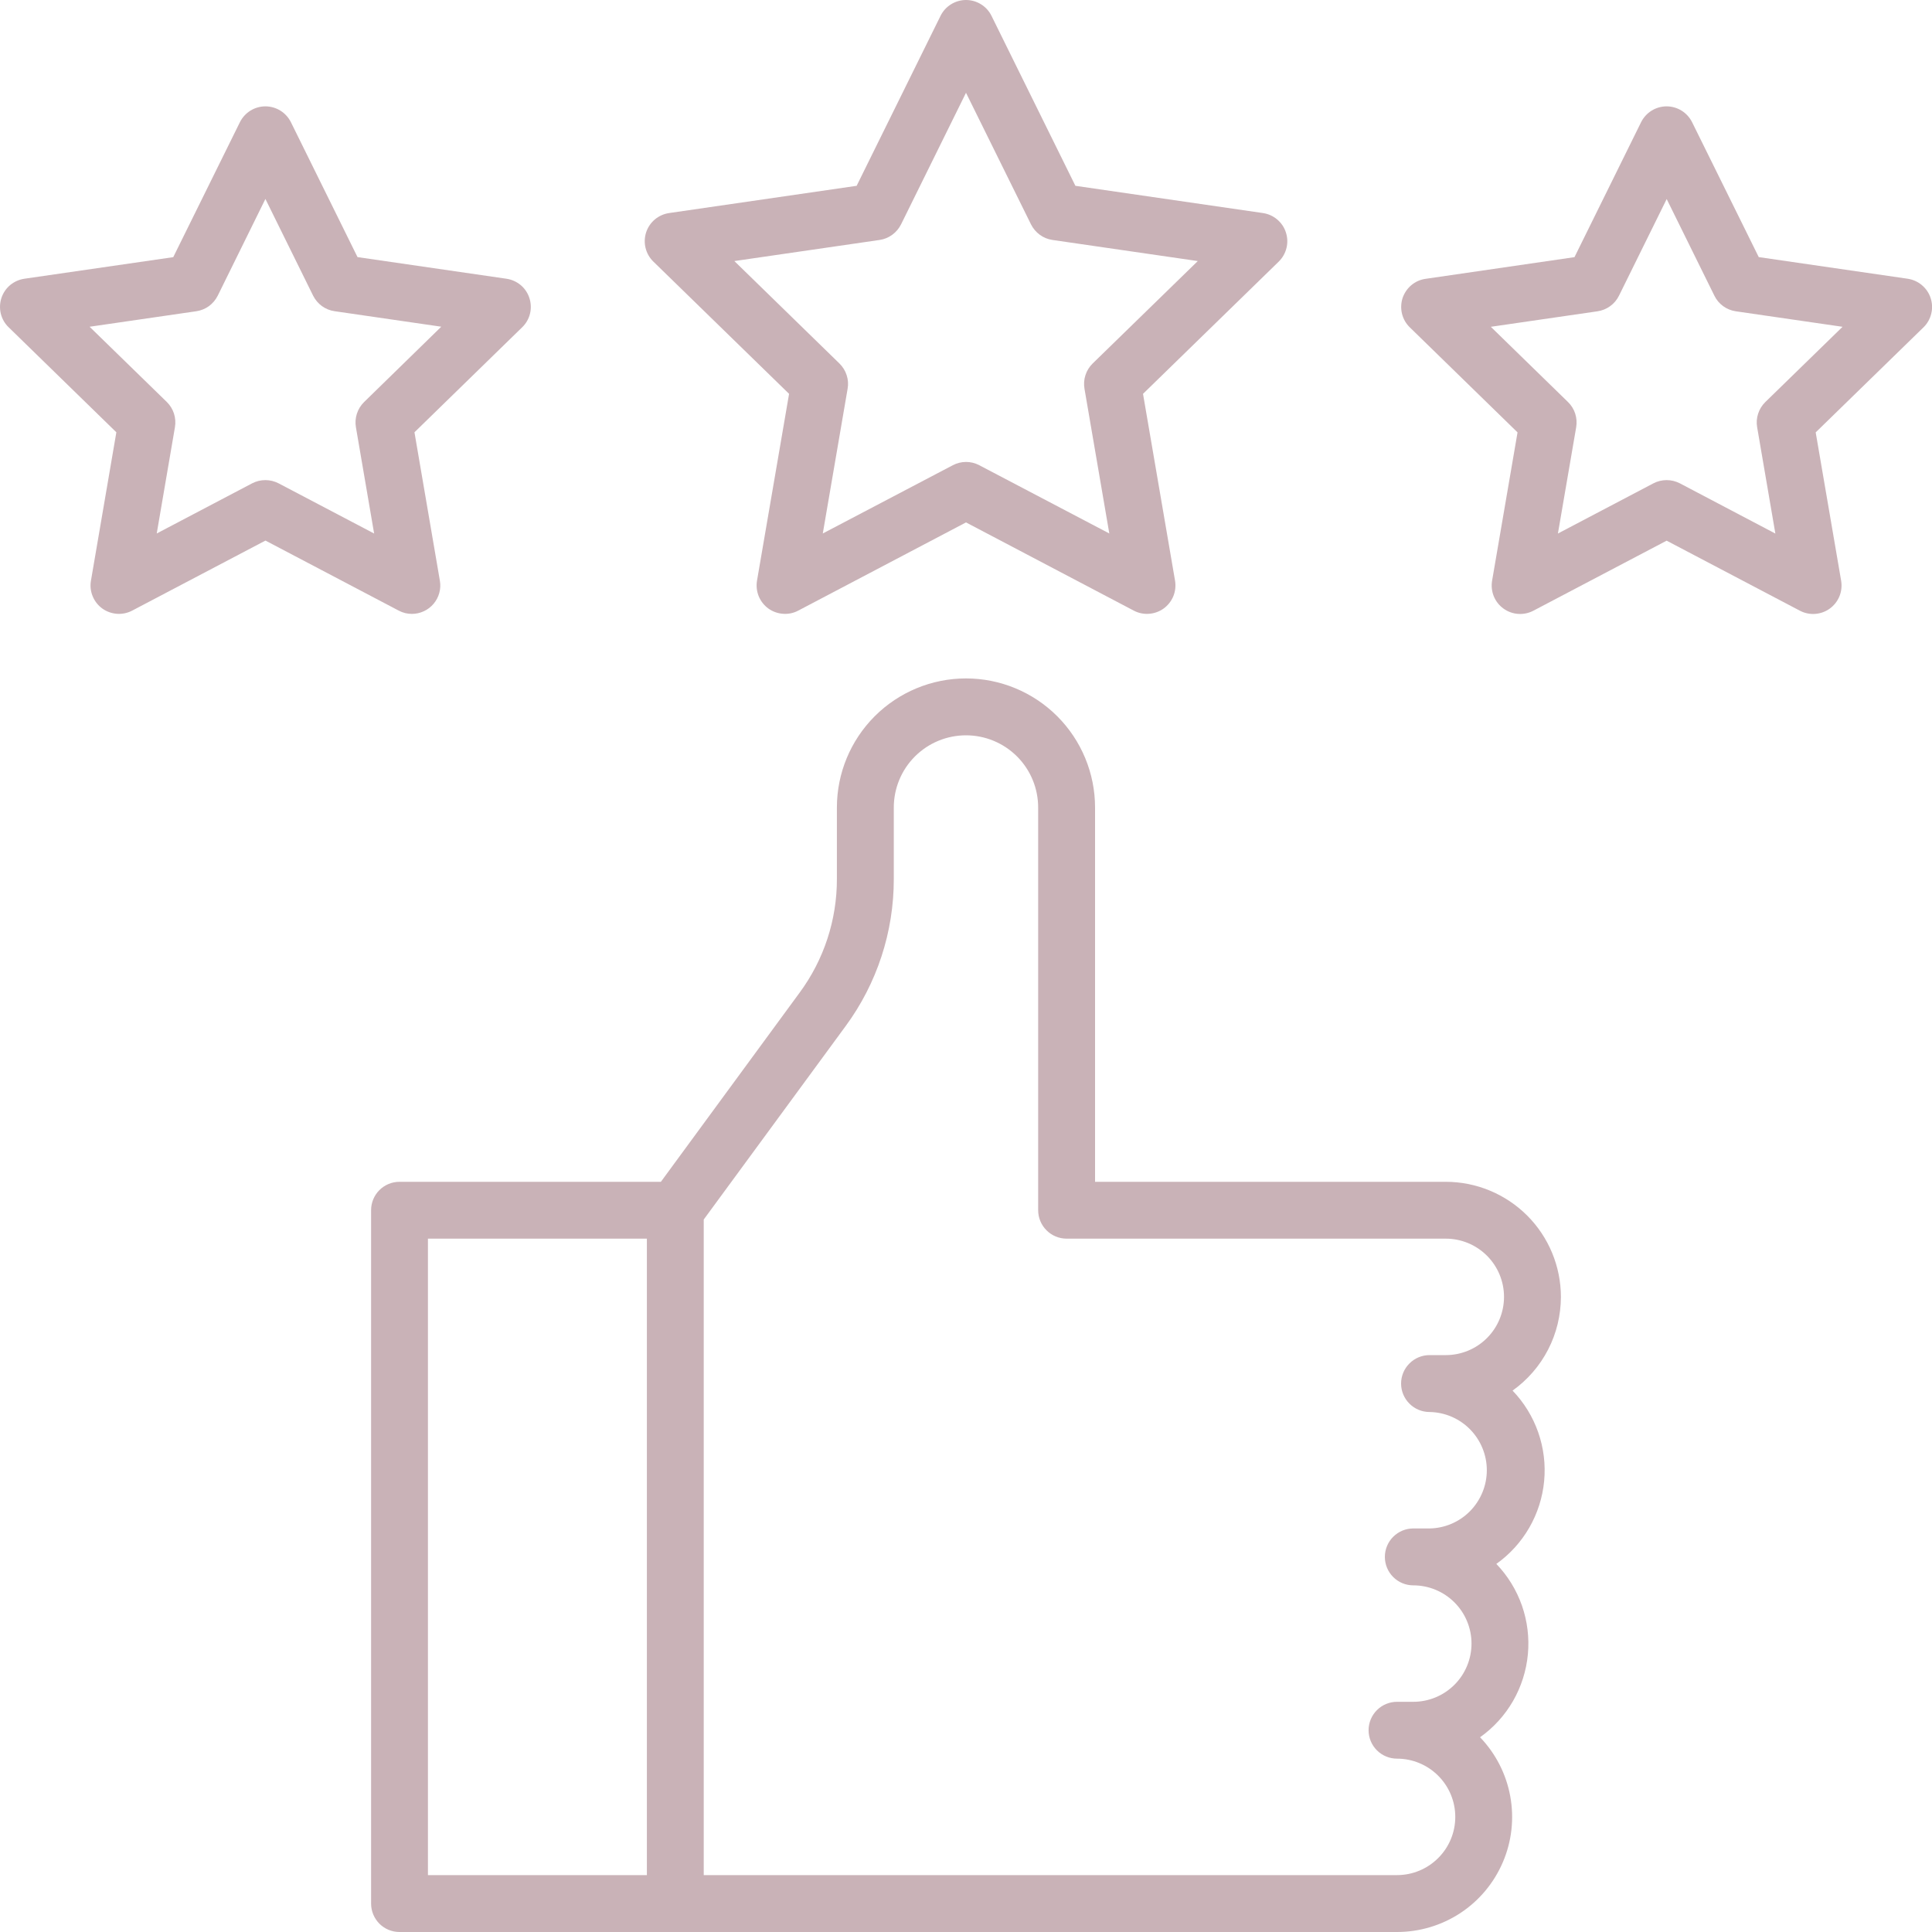 <svg width="40" height="40" viewBox="0 0 40 40" fill="none" xmlns="http://www.w3.org/2000/svg">
<path d="M16.337 8.154L15.673 12.022C15.655 12.13 15.667 12.242 15.708 12.343C15.749 12.445 15.819 12.533 15.907 12.598C15.996 12.662 16.101 12.7 16.211 12.708C16.32 12.716 16.43 12.694 16.527 12.642L20 10.816L23.473 12.642C23.571 12.694 23.68 12.716 23.79 12.708C23.899 12.7 24.004 12.662 24.093 12.598C24.182 12.533 24.251 12.445 24.293 12.343C24.334 12.242 24.346 12.13 24.328 12.022L23.665 8.154L26.475 5.416C26.553 5.339 26.609 5.242 26.635 5.135C26.662 5.028 26.657 4.916 26.623 4.812C26.59 4.707 26.527 4.615 26.443 4.544C26.359 4.473 26.257 4.427 26.148 4.411L22.265 3.847L20.528 0.328C20.48 0.23 20.405 0.147 20.311 0.089C20.218 0.031 20.11 0 20 0C19.891 0 19.783 0.031 19.69 0.089C19.596 0.147 19.521 0.23 19.473 0.328L17.736 3.847L13.853 4.411C13.744 4.427 13.642 4.473 13.558 4.543C13.474 4.614 13.411 4.707 13.377 4.812C13.344 4.916 13.339 5.028 13.366 5.135C13.392 5.241 13.448 5.339 13.526 5.415L16.337 8.154ZM18.212 4.968C18.306 4.954 18.396 4.918 18.473 4.861C18.55 4.805 18.612 4.731 18.655 4.646L20 1.921L21.346 4.646C21.389 4.731 21.451 4.805 21.528 4.861C21.605 4.918 21.695 4.954 21.79 4.968L24.799 5.405L22.621 7.527C22.553 7.594 22.502 7.676 22.473 7.767C22.443 7.858 22.437 7.954 22.453 8.048L22.967 11.045L20.275 9.632C20.191 9.587 20.096 9.564 20.001 9.564C19.906 9.564 19.811 9.587 19.727 9.632L17.035 11.045L17.549 8.048C17.566 7.954 17.559 7.858 17.529 7.767C17.5 7.676 17.449 7.594 17.381 7.527L15.204 5.405L18.212 4.968Z" fill="#c9b2b7"/>
<path d="M39.972 6.172C39.938 6.067 39.875 5.974 39.791 5.904C39.707 5.833 39.605 5.787 39.497 5.771L36.413 5.323L35.033 2.53C34.984 2.432 34.909 2.349 34.816 2.291C34.723 2.233 34.615 2.202 34.505 2.202C34.395 2.202 34.288 2.233 34.194 2.291C34.101 2.349 34.026 2.432 33.977 2.53L32.598 5.324L29.514 5.773C29.405 5.788 29.303 5.834 29.219 5.905C29.135 5.976 29.073 6.069 29.038 6.173C29.005 6.278 29.001 6.39 29.027 6.496C29.053 6.603 29.109 6.7 29.188 6.777L31.419 8.952L30.892 12.024C30.874 12.132 30.886 12.243 30.927 12.345C30.969 12.447 31.038 12.535 31.127 12.599C31.216 12.664 31.321 12.702 31.43 12.71C31.54 12.718 31.649 12.695 31.747 12.644L34.506 11.194L37.265 12.644C37.362 12.695 37.471 12.718 37.581 12.71C37.691 12.702 37.796 12.664 37.885 12.599C37.973 12.535 38.042 12.447 38.084 12.345C38.125 12.243 38.137 12.132 38.119 12.024L37.592 8.952L39.824 6.777C39.903 6.7 39.958 6.603 39.984 6.496C40.011 6.389 40.006 6.276 39.972 6.172ZM36.548 8.325C36.48 8.392 36.429 8.474 36.4 8.565C36.37 8.656 36.363 8.752 36.38 8.846L36.757 11.047L34.78 10.007C34.695 9.963 34.601 9.94 34.506 9.94C34.41 9.94 34.316 9.963 34.232 10.007L32.255 11.046L32.633 8.846C32.649 8.752 32.642 8.655 32.613 8.564C32.584 8.474 32.533 8.391 32.465 8.325L30.866 6.766L33.075 6.445C33.169 6.431 33.259 6.395 33.336 6.339C33.414 6.283 33.476 6.209 33.519 6.123L34.507 4.121L35.495 6.123C35.537 6.209 35.599 6.283 35.677 6.339C35.754 6.395 35.843 6.431 35.938 6.445L38.148 6.766L36.548 8.325Z" fill="#c9b2b7"/>
<path d="M8.527 12.71C8.613 12.71 8.697 12.691 8.775 12.655C8.853 12.619 8.922 12.566 8.977 12.501C9.032 12.435 9.073 12.359 9.095 12.276C9.118 12.193 9.122 12.106 9.107 12.022L8.581 8.95L10.812 6.775C10.891 6.699 10.947 6.601 10.973 6.495C10.999 6.388 10.995 6.276 10.961 6.172C10.928 6.067 10.865 5.974 10.781 5.903C10.697 5.833 10.595 5.787 10.486 5.771L7.402 5.323L6.023 2.53C5.974 2.432 5.899 2.349 5.806 2.291C5.712 2.233 5.605 2.202 5.495 2.202C5.385 2.202 5.277 2.233 5.184 2.291C5.091 2.349 5.016 2.432 4.967 2.53L3.587 5.324L0.504 5.771C0.396 5.787 0.294 5.833 0.209 5.903C0.125 5.974 0.063 6.067 0.029 6.171C-0.005 6.276 -0.009 6.388 0.017 6.495C0.043 6.601 0.099 6.699 0.178 6.775L2.409 8.95L1.883 12.022C1.864 12.13 1.876 12.241 1.918 12.343C1.959 12.445 2.028 12.533 2.117 12.598C2.206 12.662 2.311 12.7 2.421 12.708C2.53 12.716 2.64 12.693 2.737 12.642L5.496 11.192L8.255 12.642C8.339 12.687 8.432 12.71 8.527 12.71ZM5.768 10.007C5.683 9.963 5.589 9.94 5.494 9.94C5.398 9.94 5.304 9.963 5.22 10.007L3.245 11.045L3.622 8.844C3.638 8.75 3.631 8.654 3.602 8.563C3.573 8.472 3.522 8.39 3.454 8.323L1.855 6.765L4.064 6.444C4.159 6.43 4.248 6.394 4.326 6.338C4.403 6.281 4.465 6.207 4.508 6.122L5.495 4.119L6.483 6.122C6.526 6.207 6.588 6.281 6.665 6.337C6.743 6.393 6.832 6.43 6.927 6.443L9.136 6.764L7.537 8.325C7.469 8.392 7.418 8.474 7.389 8.565C7.359 8.656 7.353 8.752 7.369 8.846L7.746 11.046L5.768 10.007Z" fill="#c9b2b7"/>
<path d="M32.317 26.851C32.316 26.219 32.065 25.613 31.618 25.166C31.171 24.72 30.565 24.468 29.933 24.468H22.672V16.719C22.672 16.01 22.39 15.33 21.889 14.829C21.388 14.328 20.708 14.046 20 14.046C19.291 14.046 18.611 14.328 18.11 14.829C17.609 15.33 17.327 16.01 17.327 16.719V18.196C17.329 19.043 17.059 19.869 16.556 20.551L13.683 24.468H8.271C8.115 24.468 7.965 24.53 7.855 24.64C7.745 24.75 7.683 24.9 7.683 25.056V39.411C7.683 39.567 7.745 39.717 7.855 39.828C7.965 39.938 8.115 40 8.271 40H28.924C29.391 40 29.848 39.863 30.238 39.606C30.628 39.348 30.933 38.982 31.116 38.552C31.3 38.123 31.352 37.648 31.268 37.189C31.184 36.73 30.967 36.305 30.643 35.968C30.922 35.77 31.155 35.514 31.326 35.217C31.496 34.921 31.601 34.591 31.633 34.251C31.665 33.91 31.623 33.567 31.511 33.244C31.398 32.921 31.217 32.626 30.98 32.379C31.259 32.181 31.491 31.925 31.662 31.629C31.833 31.332 31.938 31.003 31.97 30.662C32.002 30.322 31.96 29.978 31.847 29.655C31.734 29.332 31.553 29.037 31.316 28.791C31.626 28.57 31.878 28.279 32.052 27.942C32.226 27.605 32.316 27.23 32.317 26.851ZM8.86 25.645H13.393V38.822H8.86V25.645ZM29.933 28.056H29.597C29.441 28.056 29.291 28.118 29.181 28.229C29.07 28.339 29.008 28.489 29.008 28.645C29.008 28.801 29.07 28.951 29.181 29.061C29.291 29.172 29.441 29.234 29.597 29.234C29.913 29.239 30.215 29.368 30.437 29.594C30.658 29.82 30.783 30.123 30.783 30.439C30.783 30.756 30.658 31.059 30.437 31.285C30.215 31.511 29.913 31.64 29.597 31.645H29.261C29.104 31.645 28.955 31.707 28.844 31.818C28.734 31.928 28.672 32.078 28.672 32.234C28.672 32.39 28.734 32.54 28.844 32.65C28.955 32.761 29.104 32.823 29.261 32.823C29.58 32.823 29.887 32.95 30.113 33.176C30.339 33.402 30.466 33.709 30.466 34.028C30.466 34.348 30.339 34.655 30.113 34.881C29.887 35.107 29.58 35.234 29.261 35.234H28.924C28.768 35.234 28.618 35.296 28.508 35.406C28.397 35.517 28.335 35.666 28.335 35.823C28.335 35.979 28.397 36.129 28.508 36.239C28.618 36.349 28.768 36.411 28.924 36.411C29.244 36.411 29.55 36.538 29.776 36.764C30.003 36.991 30.13 37.297 30.13 37.617C30.13 37.937 30.003 38.243 29.776 38.469C29.55 38.695 29.244 38.822 28.924 38.822H14.57V25.249L17.506 21.247C18.157 20.363 18.507 19.293 18.505 18.196V16.719C18.505 16.322 18.662 15.942 18.942 15.662C19.223 15.381 19.603 15.224 20 15.224C20.396 15.224 20.776 15.381 21.057 15.662C21.337 15.942 21.494 16.322 21.494 16.719V25.056C21.494 25.212 21.556 25.362 21.667 25.472C21.777 25.583 21.927 25.645 22.083 25.645H29.933C30.253 25.645 30.56 25.772 30.786 25.998C31.012 26.224 31.139 26.531 31.139 26.85C31.139 27.17 31.012 27.477 30.786 27.703C30.56 27.929 30.253 28.056 29.933 28.056Z" fill="#c9b2b7"/>
</svg>
